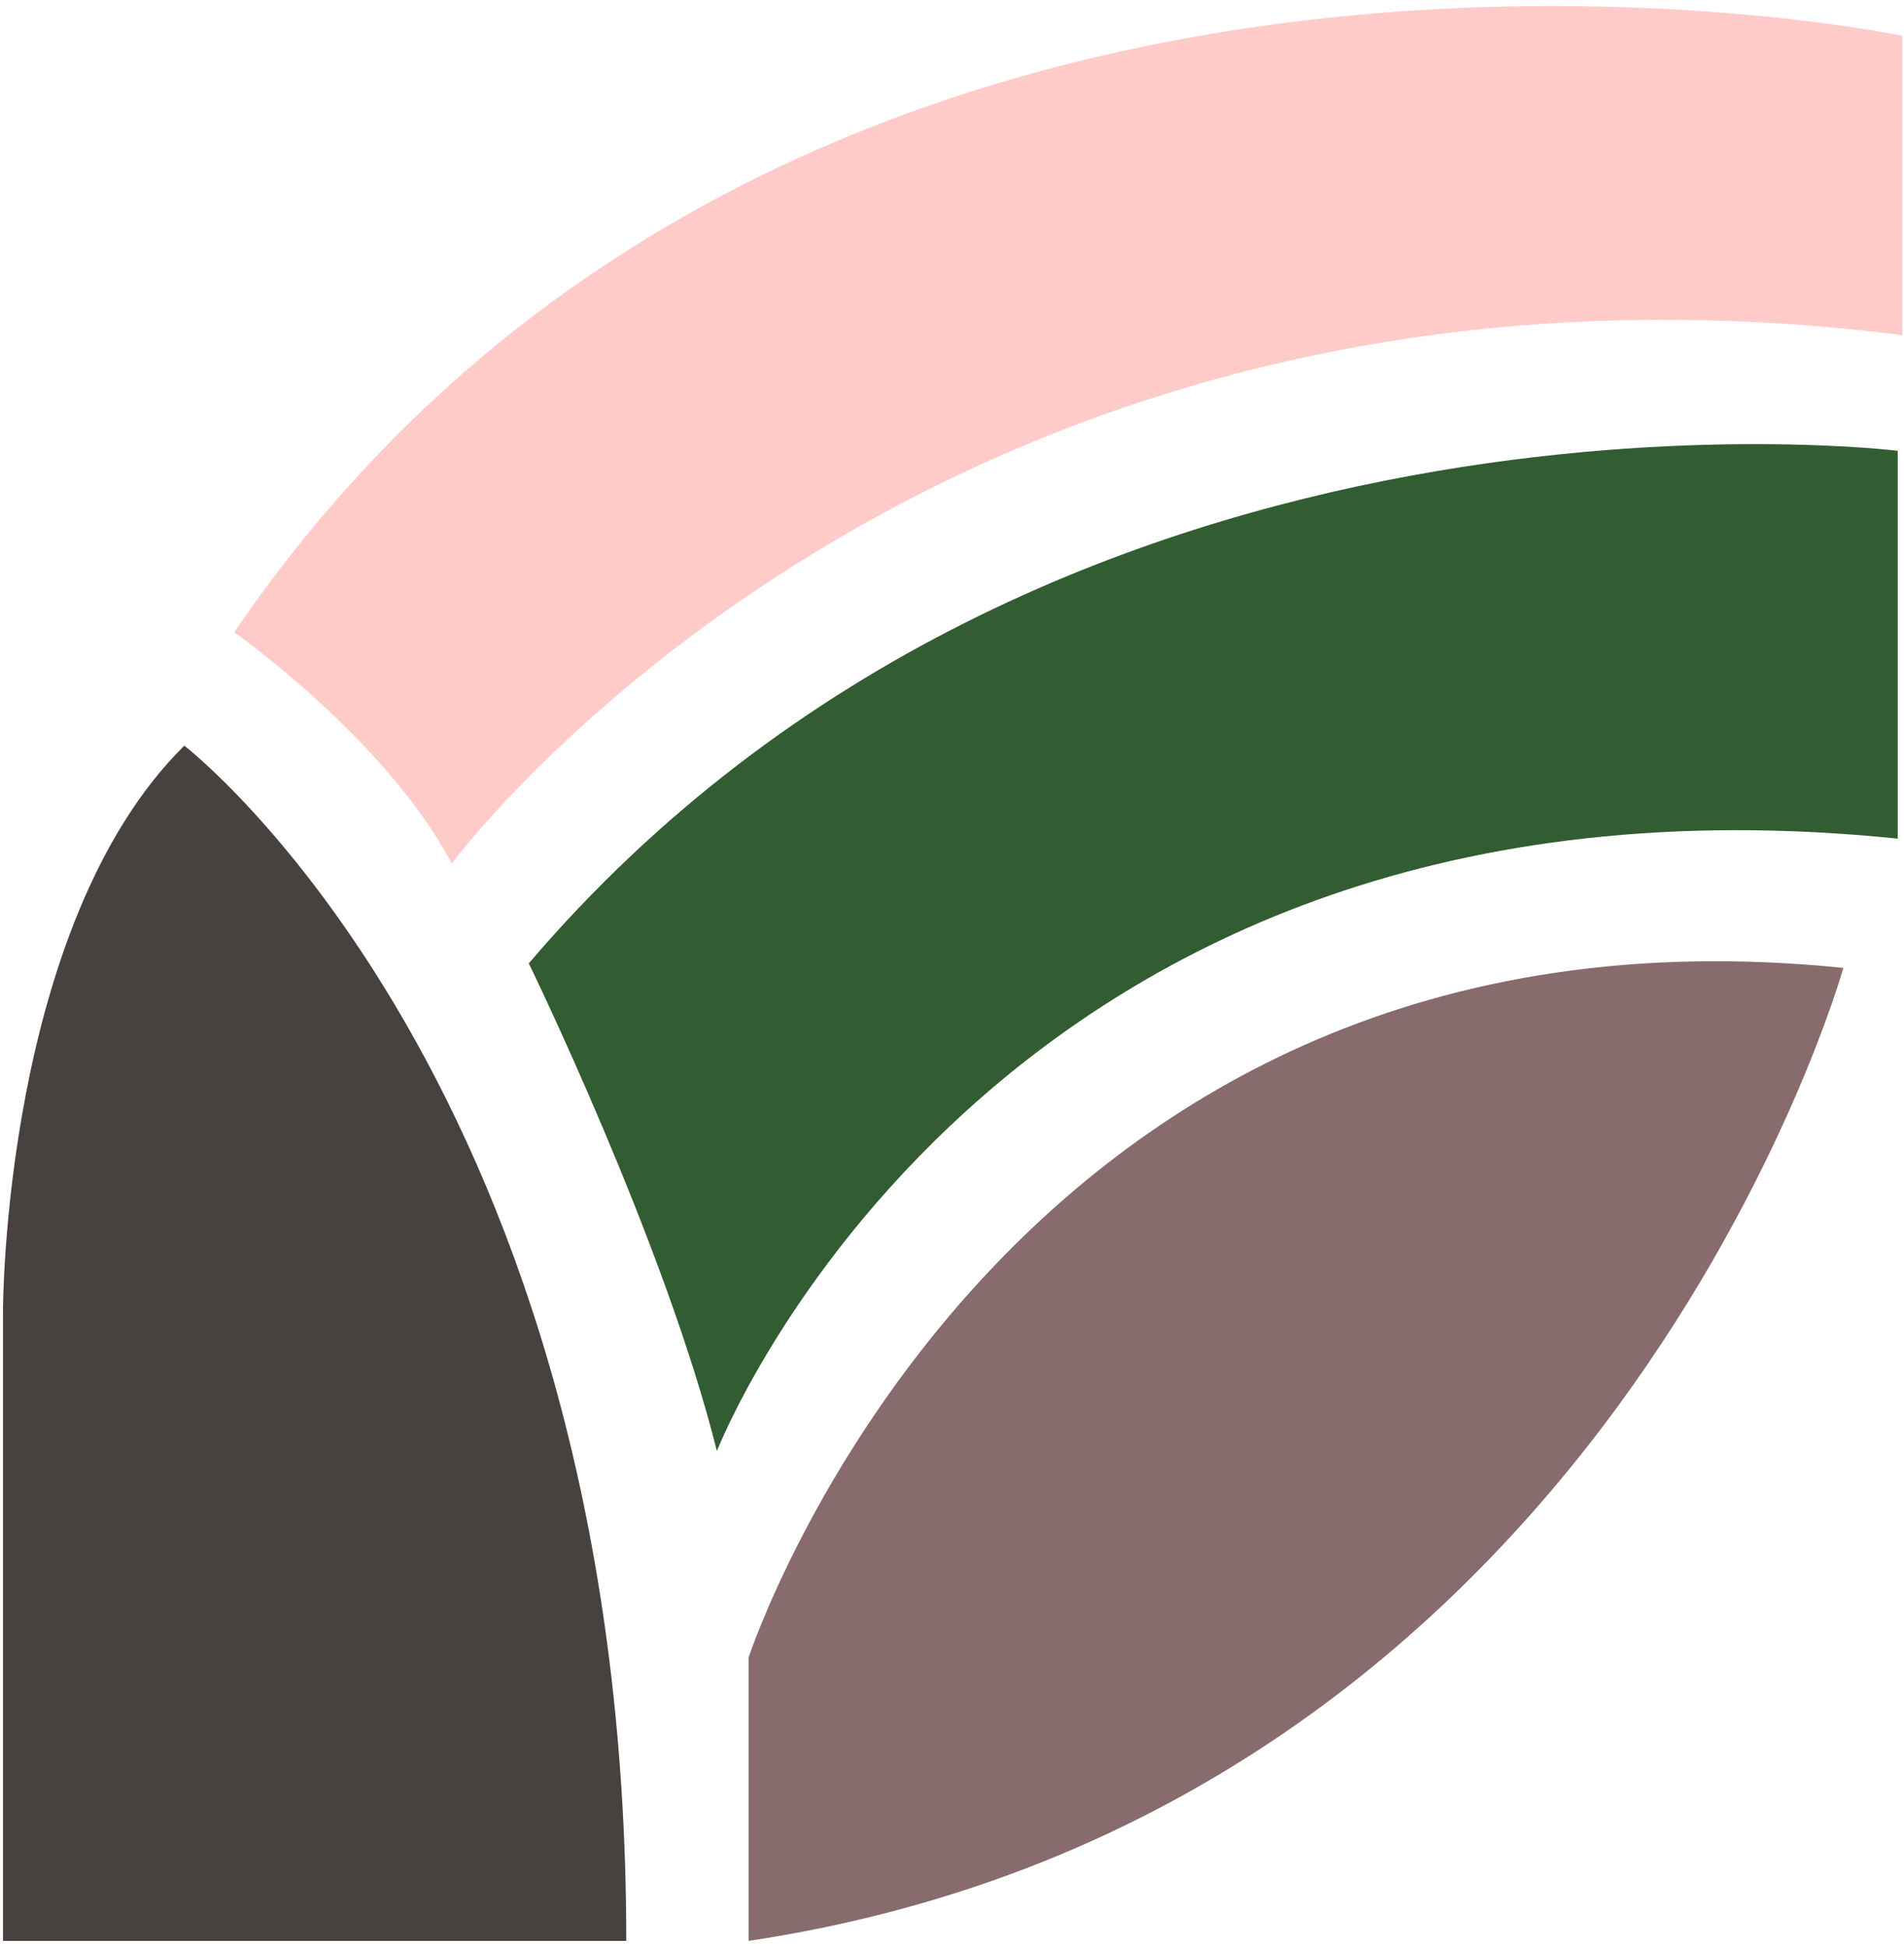 <svg xmlns="http://www.w3.org/2000/svg" width="313" height="320" viewBox="0 0 313 320" fill="none"><path d="M102.952 319.01H0.491V215.378C0.491 215.378 0.491 152.006 30.298 122.557C30.298 122.557 102.952 178.474 102.952 319.01Z" fill="#47423F"></path><path d="M38.497 103.917C38.497 103.917 63.46 121.438 74.265 141.941C74.265 141.941 153.253 34.954 312.718 55.084V5.877C312.718 5.877 131.27 -32.146 38.497 103.917Z" fill="#FFCBC9"></path><path d="M86.929 158.343C86.929 158.343 109.284 204.194 117.853 238.49C117.853 238.49 162.936 122.556 311.969 137.84V74.095C311.969 74.095 173.368 56.947 86.929 158.343Z" fill="#325C31"></path><path d="M123.068 319.009V272.412C123.068 272.412 164.798 144.923 303.026 159.088C303.026 159.088 264.277 297.761 123.068 319.009Z" fill="#876B6D"></path></svg>